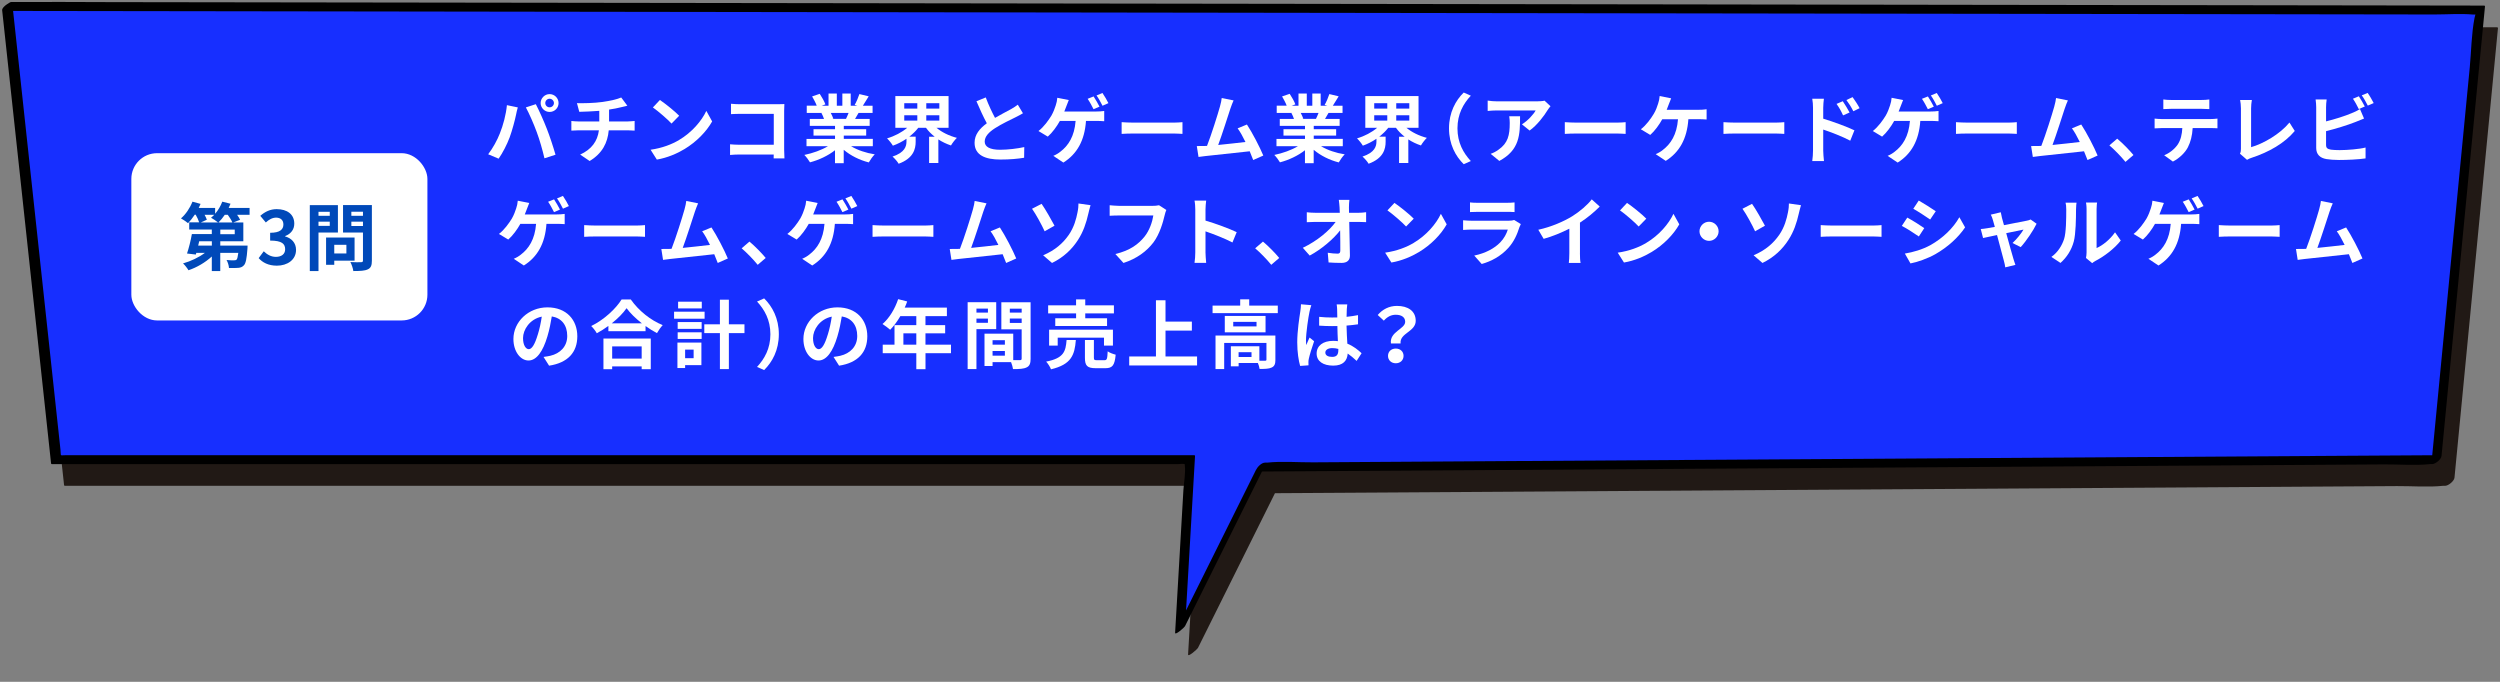 <?xml version="1.0" encoding="UTF-8"?><svg id="_イヤー_2" xmlns="http://www.w3.org/2000/svg" viewBox="0 0 922.94 251.71"><rect x="0" y="0" width="922.94" height="251.71" fill="#808080" stroke="none"/><defs><style>.cls-1{fill:#fff;}.cls-2{fill:#211915;}.cls-3{fill:#172fff;}.cls-4{fill:#0049b9;}</style></defs><g id="_"><g><g><polygon class="cls-2" points="7.43 11.72 25.5 177.69 444.1 177.69 440.47 240.26 470.23 180.44 904.27 177.69 920.33 11.72 7.43 11.72"/><path class="cls-2" d="M5.58,13.07l6.08,55.83,9.75,89.58,2.24,20.57c0,.17,.09,.27,.26,.3H439.79c.6,0,1.7-.22,2.27,0,.76,.3-.01-.74,.14,.53,.34,2.87-.36,6.25-.53,9.12l-.92,15.89-1.81,31.12-.33,5.6c-.07,1.14,3.4-1.93,3.65-2.42l29.77-59.82-3.39,2.72,43.23-.27,103.8-.66,125.07-.79,108.52-.69,35.65-.23c5.58-.04,11.48,.48,17.04-.11,.24-.03,.49,0,.73,0,1.23,0,3.34-1.75,3.46-3l5.43-56.16,8.62-89.11,2-20.7c0-.17-.09-.27-.26-.3H348.88c-41.06,0-82.13,0-123.19,0H46.09c-11.83,0-23.67-.08-35.5,0-.52,0-1.03,0-1.55,0-1.33,0-3.79,3.3-3.2,3.3h123.63c43.01,0,86.01,0,129.02,0,50.62,0,101.24,0,151.86,0h493.11c4.69,0,9.58-.39,14.26,0,1.36,.11,.92-.47,.6,1.34-1.06,5.91-1.18,12.17-1.75,18.14l-13.13,135.7-1.02,10.5,3.46-3-43.23,.27-103.8,.66-125.07,.79-108.52,.69-35.65,.23c-5.58,.04-11.48-.48-17.04,.11-.24,.03-.49,0-.73,0-1.36,0-2.83,1.59-3.39,2.72l-29.77,59.82,3.65-2.42,3.64-62.57c0-.17-.09-.27-.26-.3H207.28c-48.1,0-96.19,0-144.29,0H29.57c-.5,0-1.89,.26-2.34,0-.34-.2,.38,.49,.11,.13-.22-.29-.14-1.29-.18-1.66l-2.28-20.96L9.65,13.65l-.36-3.29c-.1-.88-3.85,1.46-3.71,2.71Z"/></g><g><polygon class="cls-3" points="2.65 2.38 20.71 169.69 439.32 169.69 435.68 232.26 465.44 172.44 899.48 169.69 915.54 3.72 2.65 2.38"/><path d="M.79,3.73L6.89,60.2l9.72,90.07,2.24,20.77c0,.17,.09,.27,.26,.3H435c.6,0,1.7-.22,2.27,0,.76,.3-.01-.74,.14,.53,.34,2.87-.36,6.25-.53,9.12l-.92,15.89-1.81,31.12-.33,5.6c-.07,1.14,3.4-1.93,3.65-2.42l29.77-59.82-3.39,2.72,43.23-.27,103.8-.66,125.07-.79,108.52-.69,35.65-.23c5.58-.04,11.48,.48,17.04-.11,.24-.03,.49,0,.73,0,1.23,0,3.34-1.75,3.46-3l5.43-56.16,8.62-89.11,2-20.7c0-.17-.09-.27-.26-.3l-24.55-.04-66.22-.1-98.57-.14-119.44-.18-131.71-.19-132.05-.19-123.96-.18-104.05-.15-75.34-.11c-11.82-.02-23.64-.12-35.46-.05-.52,0-1.03,0-1.55,0-1.33,0-3.79,3.3-3.2,3.3l33.77,.05,90.04,.13,128.97,.19,151.32,.22,156.89,.23,145.69,.21,118.01,.17,72.96,.11c4.69,0,9.57-.38,14.25,.02,1.32,.11,.94-.5,.6,1.24-1.15,5.9-1.19,12.26-1.76,18.24l-13.13,135.7-1.02,10.5,3.46-3-43.23,.27-103.8,.66-125.07,.79-108.52,.69-35.65,.23c-5.58,.04-11.48-.48-17.04,.11-.24,.03-.49,0-.73,0-1.36,0-2.83,1.59-3.39,2.72l-29.77,59.82,3.65-2.42,3.64-62.57c0-.17-.09-.27-.26-.3h-77.41c-53.97,0-107.94,0-161.91,0H24.48c-2.57,0-1.88,.61-2.15-1.96l-2.34-21.72L4.86,4.29l-.35-3.27c-.09-.88-3.85,1.46-3.71,2.71Z"/></g><g><path class="cls-1" d="M187.14,38.82l4.02,.83c-.25,.8-.55,2.15-.66,2.76-.39,1.93-1.41,5.73-2.34,8.29-.99,2.67-2.62,5.81-4.08,7.88l-3.86-1.63c1.74-2.26,3.36-5.24,4.3-7.66,1.24-3.09,2.29-6.97,2.62-10.47Zm7,.83l3.67-1.19c1.13,2.15,3.03,6.37,4.05,9.04,.99,2.48,2.45,6.89,3.22,9.62l-4.08,1.32c-.77-3.28-1.76-6.75-2.87-9.73-1.05-2.89-2.84-6.97-4-9.07Zm8.76-4.91c1.82,0,3.31,1.49,3.31,3.31s-1.49,3.28-3.31,3.28-3.31-1.49-3.31-3.28,1.49-3.31,3.31-3.31Zm0,4.88c.88,0,1.6-.72,1.6-1.57s-.72-1.6-1.6-1.6-1.6,.72-1.6,1.6,.72,1.57,1.6,1.57Z"/><path class="cls-1" d="M231.78,44.83c.58,0,1.9-.11,2.51-.17v3.56c-.74-.06-1.68-.11-2.42-.11h-7.14c-.41,4.63-2.4,8.54-7.05,11.33l-3.5-2.37c4.19-1.93,6.39-4.88,6.92-8.96h-7.58c-.85,0-1.87,.06-2.59,.11v-3.56c.74,.08,1.68,.17,2.54,.17h7.77v-3.91c-2.65,.22-5.54,.3-7.39,.36l-.85-3.2c2.09,.06,6.37,0,9.4-.44,2.76-.39,5.57-1.02,6.94-1.65l2.26,3.03c-.94,.22-1.65,.41-2.12,.52-1.35,.36-2.98,.66-4.63,.91v4.38h6.94Z"/><path class="cls-1" d="M250.73,51.66c4.69-2.78,8.29-7,10.03-10.72l2.15,3.89c-2.09,3.72-5.76,7.52-10.2,10.2-2.78,1.68-6.34,3.22-10.22,3.89l-2.31-3.64c4.3-.61,7.88-2.01,10.55-3.61Zm0-8.93l-2.81,2.89c-1.43-1.54-4.88-4.55-6.89-5.95l2.59-2.76c1.93,1.3,5.51,4.16,7.11,5.81Z"/><path class="cls-1" d="M285.61,58.47c.03-.44,.03-.91,.03-1.43h-12.57c-1.07,0-2.65,.08-3.55,.17v-3.94c.96,.08,2.2,.17,3.44,.17h12.7v-11.41h-12.37c-1.16,0-2.65,.06-3.42,.11v-3.83c1.02,.11,2.45,.17,3.42,.17h13.86c.8,0,1.96-.03,2.42-.06-.03,.63-.08,1.74-.08,2.54v14.27c0,.96,.06,2.43,.11,3.25h-4Z"/><path class="cls-1" d="M314.2,53.98c2.34,1.43,5.54,2.51,8.74,3-.74,.72-1.71,2.09-2.2,2.98-3.39-.85-6.72-2.51-9.26-4.66v4.96h-3.22v-4.79c-2.56,2.01-5.95,3.61-9.23,4.46-.47-.8-1.41-2.07-2.09-2.73,3.09-.63,6.34-1.79,8.71-3.22h-7.91v-2.7h10.53v-1.21h-7.94v-2.37h7.94v-1.24h-9.31v-2.56h5.24c-.22-.69-.58-1.52-.94-2.15l.33-.06h-5.76v-2.67h3.69c-.39-1.05-1.1-2.37-1.71-3.42l2.81-.96c.8,1.19,1.71,2.81,2.09,3.89l-1.35,.5h2.51v-4.49h3.06v4.49h2.04v-4.49h3.09v4.49h2.45l-.99-.3c.66-1.13,1.35-2.78,1.74-4l3.44,.83c-.77,1.27-1.52,2.51-2.15,3.47h3.58v2.67h-5.18c-.44,.8-.88,1.54-1.29,2.2h5.4v2.56h-9.56v1.24h8.27v2.37h-8.27v1.21h10.72v2.7h-7.99Zm-7.5-12.29c.39,.72,.74,1.52,.94,2.12l-.47,.08h5.15c.33-.66,.66-1.46,.96-2.2h-6.59Z"/><path class="cls-1" d="M345.71,47.17c1.98,1.65,4.71,3,7.55,3.72-.69,.66-1.68,1.93-2.18,2.81-1.65-.55-3.22-1.3-4.66-2.23v8.71h-3.42v-9.7h2.07c-1.24-.99-2.34-2.07-3.22-3.31h-2.84c-.91,1.21-2.07,2.29-3.31,3.28h2.34v1.9c0,2.62-.8,6.09-6.28,8.1-.44-.8-1.54-2.04-2.26-2.65,4.6-1.52,5.15-3.83,5.15-5.59v-.99c-1.57,1.07-3.25,1.93-5.02,2.56-.47-.8-1.43-2.01-2.15-2.7,2.76-.8,5.48-2.23,7.44-3.91h-4.38v-11.71h19.65v11.71h-4.49Zm-11.88-7.08h4.82v-1.98h-4.82v1.98Zm0,4.44h4.82v-1.98h-4.82v1.98Zm12.95-6.42h-4.82v1.98h4.82v-1.98Zm0,4.44h-4.82v1.98h4.82v-1.98Z"/><path class="cls-1" d="M377.64,41.82c-.83,.5-1.71,.96-2.7,1.46-1.71,.85-5.13,2.45-7.61,4.05-2.29,1.49-3.8,3.06-3.8,4.96s1.9,3,5.68,3c2.81,0,6.5-.44,8.93-.99l-.06,3.94c-2.31,.39-5.21,.66-8.76,.66-5.43,0-9.53-1.52-9.53-6.2,0-3.03,1.9-5.26,4.52-7.19-1.27-2.34-2.59-5.24-3.83-8.13l3.44-1.41c1.05,2.84,2.31,5.46,3.42,7.55,2.23-1.3,4.6-2.51,5.9-3.22,1.02-.61,1.82-1.07,2.51-1.65l1.9,3.17Z"/><path class="cls-1" d="M404.78,41.16c.72,0,1.96-.03,2.87-.19v3.78c-1.02-.08-2.23-.11-2.87-.11h-3.86c-.5,7.33-3.36,12.24-8.35,15.38l-3.72-2.48c.99-.41,1.96-.99,2.62-1.54,2.89-2.2,5.18-5.59,5.62-11.35h-5.81c-1.1,2.01-2.81,4.35-4.46,5.79l-3.44-2.07c1.96-1.49,3.72-3.97,4.77-5.68,.74-1.3,1.27-2.73,1.6-3.78,.3-.85,.52-1.9,.58-2.81l4.24,.83c-.3,.69-.66,1.65-.88,2.26-.22,.58-.47,1.27-.77,1.98h11.88Zm-1.07-.85c-.58-1.13-1.43-2.76-2.18-3.83l2.2-.88c.69,.99,1.65,2.76,2.18,3.77l-2.2,.94Zm3.31-1.27c-.58-1.16-1.46-2.76-2.2-3.8l2.18-.91c.72,1.05,1.74,2.78,2.2,3.75l-2.18,.96Z"/><path class="cls-1" d="M414.08,45.1c.99,.08,3,.17,4.44,.17h14.8c1.27,0,2.51-.11,3.22-.17v4.33c-.66-.03-2.07-.14-3.22-.14h-14.8c-1.57,0-3.42,.06-4.44,.14v-4.33Z"/><path class="cls-1" d="M462.66,59.1c-.36-.94-.8-2.07-1.3-3.25-4.49,.52-12.84,1.41-16.31,1.76-.69,.08-1.71,.22-2.59,.33l-.63-4.02c.94,0,2.12,0,3.03-.03l.74-.03c1.6-4.08,3.97-11.63,4.77-14.5,.39-1.41,.55-2.26,.66-3.17l4.38,.88c-.39,.83-.77,1.85-1.19,3.06-.88,2.7-3.11,9.7-4.49,13.39,3.36-.33,7.27-.77,10.06-1.1-.96-1.98-1.98-3.83-2.89-5.04l3.44-1.41c1.96,2.98,4.77,8.38,6.04,11.46l-3.72,1.65Z"/><path class="cls-1" d="M487.7,53.98c2.34,1.43,5.54,2.51,8.74,3-.74,.72-1.71,2.09-2.2,2.98-3.39-.85-6.72-2.51-9.26-4.66v4.96h-3.22v-4.79c-2.56,2.01-5.95,3.61-9.23,4.46-.47-.8-1.41-2.07-2.09-2.73,3.09-.63,6.34-1.79,8.71-3.22h-7.91v-2.7h10.53v-1.21h-7.94v-2.37h7.94v-1.24h-9.31v-2.56h5.24c-.22-.69-.58-1.52-.94-2.15l.33-.06h-5.76v-2.67h3.69c-.39-1.05-1.1-2.37-1.71-3.42l2.81-.96c.8,1.19,1.71,2.81,2.09,3.89l-1.35,.5h2.51v-4.49h3.06v4.49h2.04v-4.49h3.09v4.49h2.45l-.99-.3c.66-1.13,1.35-2.78,1.74-4l3.44,.83c-.77,1.27-1.52,2.51-2.15,3.47h3.58v2.67h-5.18c-.44,.8-.88,1.54-1.29,2.2h5.4v2.56h-9.56v1.24h8.27v2.37h-8.27v1.21h10.72v2.7h-7.99Zm-7.5-12.29c.39,.72,.74,1.52,.94,2.12l-.47,.08h5.15c.33-.66,.66-1.46,.96-2.2h-6.59Z"/><path class="cls-1" d="M519.21,47.17c1.98,1.65,4.71,3,7.55,3.72-.69,.66-1.68,1.93-2.18,2.81-1.65-.55-3.22-1.3-4.66-2.23v8.71h-3.42v-9.7h2.07c-1.24-.99-2.34-2.07-3.22-3.31h-2.84c-.91,1.21-2.07,2.29-3.31,3.28h2.34v1.9c0,2.62-.8,6.09-6.28,8.1-.44-.8-1.54-2.04-2.26-2.65,4.6-1.52,5.15-3.83,5.15-5.59v-.99c-1.57,1.07-3.25,1.93-5.02,2.56-.47-.8-1.43-2.01-2.15-2.7,2.76-.8,5.48-2.23,7.44-3.91h-4.38v-11.71h19.65v11.71h-4.49Zm-11.88-7.08h4.82v-1.98h-4.82v1.98Zm0,4.44h4.82v-1.98h-4.82v1.98Zm12.95-6.42h-4.82v1.98h4.82v-1.98Zm0,4.44h-4.82v1.98h4.82v-1.98Z"/><path class="cls-1" d="M534.94,47.39c0-5.9,2.45-10.31,5.43-13.23l2.62,1.16c-2.76,2.98-4.93,6.78-4.93,12.07s2.18,9.09,4.93,12.07l-2.62,1.16c-2.98-2.92-5.43-7.33-5.43-13.23Z"/><path class="cls-1" d="M572.41,39.21c-.3,.36-.83,1.02-1.07,1.43-1.3,2.15-3.91,5.62-6.64,7.55l-2.84-2.29c2.2-1.35,4.35-3.78,5.07-5.13h-14.36c-1.16,0-2.07,.08-3.36,.19v-3.83c1.05,.17,2.2,.28,3.36,.28h14.85c.77,0,2.29-.08,2.78-.25l2.2,2.04Zm-11.24,3.72c0,6.83-.14,12.46-7.66,16.48l-3.2-2.62c.88-.3,1.87-.77,2.89-1.52,3.5-2.43,4.16-5.35,4.16-9.87,0-.85-.06-1.6-.19-2.48h4Z"/><path class="cls-1" d="M577.69,45.1c.99,.08,3,.17,4.44,.17h14.8c1.27,0,2.51-.11,3.22-.17v4.33c-.66-.03-2.07-.14-3.22-.14h-14.8c-1.57,0-3.42,.06-4.44,.14v-4.33Z"/><path class="cls-1" d="M627.17,40.53c.72,0,1.96-.03,2.87-.19v3.78c-1.02-.11-2.23-.11-2.87-.11h-3.86c-.5,7.33-3.36,12.24-8.35,15.38l-3.72-2.48c.99-.41,1.98-.99,2.62-1.54,2.89-2.2,5.18-5.59,5.62-11.35h-5.81c-1.1,2.01-2.78,4.35-4.44,5.79l-3.47-2.09c1.96-1.46,3.72-3.94,4.77-5.68,.77-1.27,1.27-2.7,1.6-3.75,.3-.85,.52-1.9,.58-2.84l4.24,.85c-.3,.69-.66,1.65-.88,2.23s-.47,1.29-.77,2.01h11.88Z"/><path class="cls-1" d="M636.26,45.1c.99,.08,3,.17,4.44,.17h14.8c1.27,0,2.51-.11,3.22-.17v4.33c-.66-.03-2.07-.14-3.22-.14h-14.8c-1.57,0-3.42,.06-4.44,.14v-4.33Z"/><path class="cls-1" d="M673.09,43.81c3.67,1.1,8.98,3.06,11.52,4.3l-1.54,3.83c-2.87-1.52-7-3.11-9.98-4.11v7.8c0,.77,.14,2.7,.28,3.83h-4.33c.17-1.07,.28-2.76,.28-3.83v-15.85c0-.99-.08-2.34-.28-3.33h4.3c-.11,.96-.25,2.18-.25,3.33v4.02Zm7.33-1.21c-.8-1.74-1.41-2.84-2.42-4.24l2.31-.99c.77,1.16,1.87,2.92,2.51,4.16l-2.4,1.07Zm3.78-1.54c-.88-1.74-1.54-2.76-2.56-4.13l2.29-1.07c.8,1.1,1.96,2.84,2.59,4.08l-2.31,1.13Z"/><path class="cls-1" d="M712.79,41.16c.72,0,1.96-.03,2.87-.19v3.78c-1.02-.08-2.23-.11-2.87-.11h-3.86c-.5,7.33-3.36,12.24-8.35,15.38l-3.72-2.48c.99-.41,1.96-.99,2.62-1.54,2.89-2.2,5.18-5.59,5.62-11.35h-5.81c-1.1,2.01-2.81,4.35-4.46,5.79l-3.44-2.07c1.96-1.49,3.72-3.97,4.77-5.68,.74-1.3,1.27-2.73,1.6-3.78,.3-.85,.52-1.9,.58-2.81l4.24,.83c-.3,.69-.66,1.65-.88,2.26-.22,.58-.47,1.27-.77,1.98h11.88Zm-1.07-.85c-.58-1.13-1.43-2.76-2.18-3.83l2.2-.88c.69,.99,1.65,2.76,2.18,3.77l-2.2,.94Zm3.31-1.27c-.58-1.16-1.46-2.76-2.2-3.8l2.18-.91c.72,1.05,1.74,2.78,2.2,3.75l-2.18,.96Z"/><path class="cls-1" d="M722.1,45.1c.99,.08,3,.17,4.44,.17h14.8c1.27,0,2.51-.11,3.22-.17v4.33c-.66-.03-2.07-.14-3.22-.14h-14.8c-1.57,0-3.42,.06-4.44,.14v-4.33Z"/><path class="cls-1" d="M770.67,59.1c-.36-.94-.8-2.07-1.3-3.25-4.49,.52-12.84,1.41-16.31,1.76-.69,.08-1.71,.22-2.59,.33l-.63-4.02c.94,0,2.12,0,3.03-.03l.74-.03c1.6-4.08,3.97-11.63,4.77-14.5,.39-1.41,.55-2.26,.66-3.17l4.38,.88c-.39,.83-.77,1.85-1.19,3.06-.88,2.7-3.11,9.7-4.49,13.39,3.36-.33,7.27-.77,10.06-1.1-.96-1.98-1.98-3.83-2.89-5.04l3.44-1.41c1.96,2.98,4.77,8.38,6.04,11.46l-3.72,1.65Z"/><path class="cls-1" d="M784.66,59.76c-1.68-2.07-4-4.44-5.92-6.09l2.87-2.48c1.96,1.6,4.6,4.33,6.01,6.04l-2.95,2.54Z"/><path class="cls-1" d="M816.12,43.95c.58,0,1.76-.06,2.51-.17v3.58c-.69-.06-1.74-.08-2.51-.08h-6.64c-.17,2.84-.77,5.15-1.76,7.08-.96,1.9-3.09,4.05-5.54,5.29l-3.22-2.34c1.96-.74,3.89-2.34,4.99-3.94,1.13-1.71,1.6-3.78,1.71-6.09h-7.58c-.8,0-1.87,.06-2.65,.11v-3.61c.83,.08,1.79,.17,2.65,.17h18.05Zm-14.52-3.78c-.96,0-2.12,.06-2.95,.11v-3.56c.88,.14,2.01,.19,2.92,.19h11.08c.94,0,2.04-.05,2.98-.19v3.56c-.96-.06-2.01-.11-2.98-.11h-11.05Z"/><path class="cls-1" d="M826.94,56.76c.33-.69,.36-1.16,.36-1.79v-14.94c0-1.05-.14-2.34-.3-3.11h4.33c-.17,1.05-.28,2.04-.28,3.11v14.3c4.49-1.27,10.64-4.79,14.16-9.09l1.96,3.11c-3.77,4.52-9.51,7.8-15.98,9.92-.39,.14-.99,.33-1.65,.74l-2.59-2.26Z"/><path class="cls-1" d="M858.73,53.51c0,1.19,.55,1.49,1.79,1.74,.83,.11,1.96,.17,3.2,.17,2.87,0,7.33-.36,9.59-.96v4.02c-2.59,.39-6.78,.58-9.81,.58-1.79,0-3.44-.14-4.63-.33-2.4-.41-3.78-1.74-3.78-4.11v-15.02c0-.61-.08-2.01-.22-2.87h4.08c-.14,.85-.22,2.09-.22,2.87v5.21c3.25-.8,7.08-2.01,9.53-3.06,.99-.39,1.93-.83,3-1.49l1.49,3.5c-1.07,.44-2.31,.96-3.22,1.3-2.78,1.1-7.22,2.48-10.8,3.36v5.1Zm12.07-13.26c-.55-1.13-1.41-2.76-2.15-3.8l2.18-.91c.69,1.02,1.68,2.76,2.2,3.78l-2.23,.94Zm3.28-5.95c.74,1.02,1.74,2.78,2.23,3.75l-2.18,.94c-.58-1.16-1.46-2.76-2.23-3.8l2.18-.88Z"/><path class="cls-1" d="M205.6,79.16c.72,0,1.96-.03,2.87-.19v3.78c-1.02-.08-2.23-.11-2.87-.11h-3.86c-.5,7.33-3.36,12.24-8.35,15.38l-3.72-2.48c.99-.41,1.96-.99,2.62-1.54,2.89-2.2,5.18-5.59,5.62-11.35h-5.81c-1.1,2.01-2.81,4.35-4.46,5.79l-3.44-2.07c1.96-1.49,3.72-3.97,4.77-5.68,.74-1.3,1.27-2.73,1.6-3.78,.3-.85,.52-1.9,.58-2.81l4.24,.83c-.3,.69-.66,1.65-.88,2.26-.22,.58-.47,1.27-.77,1.98h11.88Zm-1.07-.85c-.58-1.13-1.43-2.76-2.18-3.83l2.2-.88c.69,.99,1.65,2.76,2.18,3.77l-2.2,.94Zm3.31-1.27c-.58-1.16-1.46-2.76-2.2-3.8l2.18-.91c.72,1.05,1.74,2.78,2.2,3.75l-2.18,.96Z"/><path class="cls-1" d="M215.66,83.1c.99,.08,3,.17,4.44,.17h14.8c1.27,0,2.51-.11,3.22-.17v4.33c-.66-.03-2.07-.14-3.22-.14h-14.8c-1.57,0-3.42,.06-4.44,.14v-4.33Z"/><path class="cls-1" d="M264.98,97.1c-.36-.94-.8-2.07-1.3-3.25-4.49,.52-12.84,1.41-16.31,1.76-.69,.08-1.71,.22-2.59,.33l-.63-4.02c.94,0,2.12,0,3.03-.03l.74-.03c1.6-4.08,3.97-11.63,4.77-14.5,.39-1.41,.55-2.26,.66-3.17l4.38,.88c-.39,.83-.77,1.85-1.19,3.06-.88,2.7-3.11,9.7-4.49,13.39,3.36-.33,7.27-.77,10.06-1.1-.96-1.98-1.98-3.83-2.89-5.04l3.44-1.41c1.96,2.98,4.77,8.38,6.04,11.46l-3.72,1.65Z"/><path class="cls-1" d="M279.72,97.76c-1.68-2.07-4-4.44-5.92-6.09l2.87-2.48c1.96,1.6,4.6,4.33,6.01,6.04l-2.95,2.54Z"/><path class="cls-1" d="M312.07,79.16c.72,0,1.96-.03,2.87-.19v3.78c-1.02-.08-2.23-.11-2.87-.11h-3.86c-.5,7.33-3.36,12.24-8.35,15.38l-3.72-2.48c.99-.41,1.96-.99,2.62-1.54,2.89-2.2,5.18-5.59,5.62-11.35h-5.81c-1.1,2.01-2.81,4.35-4.46,5.79l-3.44-2.07c1.96-1.49,3.72-3.97,4.77-5.68,.74-1.3,1.27-2.73,1.6-3.78,.3-.85,.52-1.9,.58-2.81l4.24,.83c-.3,.69-.66,1.65-.88,2.26-.22,.58-.47,1.27-.77,1.98h11.88Zm-1.07-.85c-.58-1.13-1.43-2.76-2.18-3.83l2.2-.88c.69,.99,1.65,2.76,2.18,3.77l-2.2,.94Zm3.31-1.27c-.58-1.16-1.46-2.76-2.2-3.8l2.18-.91c.72,1.05,1.74,2.78,2.2,3.75l-2.18,.96Z"/><path class="cls-1" d="M322.12,83.1c.99,.08,3,.17,4.44,.17h14.8c1.27,0,2.51-.11,3.22-.17v4.33c-.66-.03-2.07-.14-3.22-.14h-14.8c-1.57,0-3.42,.06-4.44,.14v-4.33Z"/><path class="cls-1" d="M371.45,97.1c-.36-.94-.8-2.07-1.3-3.25-4.49,.52-12.84,1.41-16.31,1.76-.69,.08-1.71,.22-2.59,.33l-.63-4.02c.94,0,2.12,0,3.03-.03l.74-.03c1.6-4.08,3.97-11.63,4.77-14.5,.39-1.41,.55-2.26,.66-3.17l4.38,.88c-.39,.83-.77,1.85-1.19,3.06-.88,2.7-3.11,9.7-4.49,13.39,3.36-.33,7.27-.77,10.06-1.1-.96-1.98-1.98-3.83-2.89-5.04l3.44-1.41c1.96,2.98,4.77,8.38,6.04,11.46l-3.72,1.65Z"/><path class="cls-1" d="M384.53,75.25c1.38,1.93,3.75,6.15,4.77,8.07l-3.64,2.07c-1.13-2.45-3.17-6.23-4.66-8.32l3.53-1.82Zm10,11.52c2.04-2.95,2.81-6.06,3.25-8.32,.28-1.27,.39-2.65,.36-3.33l4.46,.63c-.33,1.05-.63,2.4-.83,3.2-.72,3.22-1.82,6.59-3.83,9.67-2.15,3.33-5.21,6.34-9.56,8.46l-3.28-2.84c4.46-1.85,7.41-4.57,9.42-7.47Z"/><path class="cls-1" d="M430.58,77.51c-.25,.55-.47,1.32-.61,1.93-.63,2.7-1.85,6.97-4.13,10.03-2.51,3.31-6.17,6.03-11.08,7.61l-3-3.31c5.46-1.27,8.57-3.67,10.8-6.45,1.82-2.29,2.87-5.43,3.22-7.77h-12.84c-1.24,0-2.56,.06-3.28,.11v-3.89c.83,.08,2.4,.22,3.31,.22h12.73c.55,0,1.43-.03,2.18-.22l2.7,1.74Z"/><path class="cls-1" d="M454.99,89.52c-2.84-1.49-6.97-3.09-9.95-4.11v7.8c0,.8,.14,2.73,.25,3.83h-4.3c.17-1.07,.28-2.73,.28-3.83v-15.82c0-.99-.08-2.37-.28-3.33h4.3c-.11,.96-.25,2.18-.25,3.33v4.05c3.69,1.07,8.98,3.03,11.52,4.27l-1.57,3.8Z"/><path class="cls-1" d="M469.31,97.76c-1.68-2.07-4-4.44-5.93-6.09l2.87-2.48c1.96,1.6,4.6,4.33,6.01,6.04l-2.95,2.54Z"/><path class="cls-1" d="M501.47,78.56c.91,0,2.2-.11,2.87-.22v3.67c-.88-.03-1.93-.08-2.67-.08h-3.56c.08,4.02,.19,8.63,.25,12.35,.03,1.76-.99,2.78-3.09,2.78-1.68,0-3.22-.06-4.79-.17l-.3-3.58c1.24,.22,2.73,.33,3.67,.33,.69,0,.96-.36,.96-1.16,0-1.85,0-4.6-.06-7.44-2.43,3.17-6.89,7-11.24,9.31l-2.54-2.87c5.35-2.54,9.89-6.42,12.13-9.56h-7.52c-.99,0-2.18,.05-3.14,.11v-3.67c.8,.11,2.12,.19,3.06,.19h9.12c-.03-.72-.06-1.38-.08-1.98-.06-.8-.14-1.82-.28-2.78h3.91c-.11,.85-.17,1.93-.17,2.78l.03,1.98h3.44Z"/><path class="cls-1" d="M521.91,89.66c4.69-2.78,8.29-7,10.03-10.72l2.15,3.89c-2.09,3.72-5.76,7.52-10.2,10.2-2.78,1.68-6.34,3.22-10.22,3.89l-2.31-3.64c4.3-.61,7.88-2.01,10.55-3.61Zm0-8.93l-2.81,2.89c-1.43-1.54-4.88-4.55-6.89-5.95l2.59-2.76c1.93,1.3,5.51,4.16,7.11,5.81Z"/><path class="cls-1" d="M561.45,82.72c-.19,.36-.41,.85-.52,1.16-.83,2.67-2.01,5.35-4.08,7.63-2.78,3.09-6.31,4.96-9.84,5.95l-2.76-3.11c4.16-.85,7.47-2.67,9.56-4.82,1.49-1.52,2.34-3.22,2.84-4.77h-13.31c-.66,0-2.04,.03-3.2,.14v-3.58c1.16,.11,2.34,.17,3.2,.17h13.64c.88,0,1.63-.11,2.01-.28l2.45,1.52Zm-18.77-7.99c.77,.11,1.93,.14,2.87,.14h10.61c.85,0,2.21-.03,2.98-.14v3.56c-.74-.06-2.04-.08-3.03-.08h-10.55c-.88,0-2.07,.03-2.87,.08v-3.56Z"/><path class="cls-1" d="M583.27,93.47c0,1.21,.06,2.92,.25,3.61h-4.35c.11-.66,.19-2.4,.19-3.61v-9.04c-2.84,1.43-6.28,2.87-9.48,3.75l-1.98-3.36c4.82-1.05,9.45-3.09,12.54-4.99,2.78-1.74,5.65-4.19,7.19-6.23l2.95,2.67c-2.09,2.09-4.57,4.16-7.3,5.92v11.27Z"/><path class="cls-1" d="M607.77,89.66c4.69-2.78,8.29-7,10.03-10.72l2.15,3.89c-2.09,3.72-5.76,7.52-10.2,10.2-2.78,1.68-6.34,3.22-10.22,3.89l-2.31-3.64c4.3-.61,7.88-2.01,10.55-3.61Zm0-8.93l-2.81,2.89c-1.43-1.54-4.88-4.55-6.89-5.95l2.59-2.76c1.93,1.3,5.51,4.16,7.11,5.81Z"/><path class="cls-1" d="M630.94,81.86c1.93,0,3.53,1.6,3.53,3.53s-1.6,3.53-3.53,3.53-3.53-1.6-3.53-3.53,1.6-3.53,3.53-3.53Z"/><path class="cls-1" d="M646.81,75.25c1.38,1.93,3.75,6.15,4.77,8.07l-3.64,2.07c-1.13-2.45-3.17-6.23-4.66-8.32l3.53-1.82Zm10,11.52c2.04-2.95,2.81-6.06,3.25-8.32,.28-1.27,.39-2.65,.36-3.33l4.46,.63c-.33,1.05-.63,2.4-.83,3.2-.72,3.22-1.82,6.59-3.83,9.67-2.15,3.33-5.21,6.34-9.56,8.46l-3.28-2.84c4.46-1.85,7.41-4.57,9.42-7.47Z"/><path class="cls-1" d="M672.16,83.1c.99,.08,3,.17,4.44,.17h14.8c1.27,0,2.51-.11,3.22-.17v4.33c-.66-.03-2.07-.14-3.22-.14h-14.8c-1.57,0-3.42,.06-4.44,.14v-4.33Z"/><path class="cls-1" d="M710.4,84.21l-2.01,3.09c-1.57-1.07-4.41-2.95-6.28-3.91l2.01-3.06c1.85,.99,4.88,2.89,6.28,3.89Zm2.23,6.31c4.68-2.62,8.52-6.39,10.72-10.33l2.12,3.75c-2.56,3.8-6.45,7.3-10.97,9.89-2.81,1.6-6.75,2.98-9.2,3.42l-2.07-3.64c3.09-.52,6.39-1.46,9.4-3.09Zm2.01-12.54l-2.07,3.06c-1.54-1.07-4.41-2.95-6.23-3.97l2.01-3.03c1.82,1.02,4.85,2.95,6.28,3.94Z"/><path class="cls-1" d="M742.97,89.72c1.41-1.27,3.31-3.61,4.05-4.96-.66,.14-3.39,.69-6.37,1.32,1.05,3.78,2.2,8.02,2.65,9.45,.17,.5,.52,1.71,.74,2.26l-3.75,.91c-.08-.72-.28-1.63-.5-2.4-.41-1.49-1.54-5.76-2.54-9.53-2.31,.5-4.33,.91-5.15,1.1l-.85-3.31c.88-.08,1.63-.17,2.54-.33,.39-.05,1.38-.22,2.65-.47-.28-1.07-.52-1.96-.72-2.56-.19-.72-.47-1.38-.77-1.96l3.69-.88c.11,.66,.28,1.38,.44,2.09l.74,2.67c3.5-.66,7.36-1.41,8.43-1.65,.5-.08,1.02-.25,1.41-.44l2.2,1.57c-1.16,2.42-3.94,6.56-5.87,8.63l-3.03-1.52Z"/><path class="cls-1" d="M757.33,94.84c2.42-1.71,3.91-4.24,4.68-6.59,.77-2.37,.8-7.58,.8-10.91,0-1.1-.08-1.85-.25-2.51h4.05c-.03,.11-.19,1.35-.19,2.48,0,3.25-.08,9.07-.83,11.85-.83,3.11-2.54,5.81-4.91,7.91l-3.36-2.23Zm12.76,.41c.11-.52,.22-1.29,.22-2.04v-16.07c0-1.24-.19-2.29-.22-2.37h4.11c-.03,.08-.19,1.16-.19,2.4v14.41c2.23-.96,4.96-3.14,6.81-5.81l2.12,3.03c-2.29,2.98-6.26,5.95-9.34,7.52-.58,.3-.85,.55-1.21,.83l-2.29-1.9Z"/><path class="cls-1" d="M809.07,79.16c.72,0,1.96-.03,2.87-.19v3.78c-1.02-.08-2.23-.11-2.87-.11h-3.86c-.5,7.33-3.36,12.24-8.35,15.38l-3.72-2.48c.99-.41,1.96-.99,2.62-1.54,2.89-2.2,5.18-5.59,5.62-11.35h-5.81c-1.1,2.01-2.81,4.35-4.46,5.79l-3.44-2.07c1.96-1.49,3.72-3.97,4.77-5.68,.74-1.3,1.27-2.73,1.6-3.78,.3-.85,.52-1.9,.58-2.81l4.24,.83c-.3,.69-.66,1.65-.88,2.26-.22,.58-.47,1.27-.77,1.98h11.88Zm-1.07-.85c-.58-1.13-1.43-2.76-2.18-3.83l2.2-.88c.69,.99,1.65,2.76,2.18,3.77l-2.2,.94Zm3.31-1.27c-.58-1.16-1.46-2.76-2.2-3.8l2.18-.91c.72,1.05,1.74,2.78,2.2,3.75l-2.18,.96Z"/><path class="cls-1" d="M819.13,83.1c.99,.08,3,.17,4.44,.17h14.8c1.27,0,2.51-.11,3.22-.17v4.33c-.66-.03-2.07-.14-3.22-.14h-14.8c-1.57,0-3.42,.06-4.44,.14v-4.33Z"/><path class="cls-1" d="M868.45,97.1c-.36-.94-.8-2.07-1.3-3.25-4.49,.52-12.84,1.41-16.31,1.76-.69,.08-1.71,.22-2.59,.33l-.63-4.02c.94,0,2.12,0,3.03-.03l.74-.03c1.6-4.08,3.97-11.63,4.77-14.5,.39-1.41,.55-2.26,.66-3.17l4.38,.88c-.39,.83-.77,1.85-1.19,3.06-.88,2.7-3.11,9.7-4.49,13.39,3.36-.33,7.27-.77,10.06-1.1-.96-1.98-1.98-3.83-2.89-5.04l3.44-1.41c1.96,2.98,4.77,8.38,6.04,11.46l-3.72,1.65Z"/><path class="cls-1" d="M200.67,131.77c1.05-.14,1.82-.28,2.54-.44,3.5-.83,6.2-3.33,6.2-7.3s-2.04-6.59-5.7-7.22c-.39,2.31-.85,4.85-1.63,7.41-1.63,5.51-4,8.87-6.97,8.87s-5.57-3.33-5.57-7.94c0-6.28,5.48-11.68,12.57-11.68s11.02,4.71,11.02,10.67-3.53,9.81-10.42,10.86l-2.04-3.22Zm-2.12-8.27c.63-2.01,1.13-4.35,1.46-6.61-4.52,.94-6.92,4.9-6.92,7.91,0,2.76,1.1,4.11,2.12,4.11,1.13,0,2.23-1.71,3.33-5.4Z"/><path class="cls-1" d="M232.87,110.55c2.95,4.22,7.41,7.72,11.79,9.48-.8,.85-1.54,1.93-2.12,2.95-1.41-.72-2.84-1.63-4.22-2.62v1.9h-13.72v-1.93c-1.35,.99-2.81,1.9-4.27,2.7-.44-.8-1.35-1.98-2.07-2.67,4.74-2.29,9.15-6.45,11.22-9.81h3.39Zm-10.09,14.44h17.47v11.3h-3.36v-1.02h-10.89v1.02h-3.22v-11.3Zm14.19-5.62c-2.29-1.79-4.33-3.78-5.65-5.59-1.29,1.85-3.22,3.8-5.48,5.59h11.13Zm-10.97,8.52v4.49h10.89v-4.49h-10.89Z"/><path class="cls-1" d="M260.12,117.66h-11.27v-2.59h11.27v2.59Zm-1.18,17.14h-6.01v1.07h-2.84v-9.4h8.85v8.32Zm-8.76-15.9h8.85v2.51h-8.85v-2.51Zm0,3.78h8.85v2.45h-8.85v-2.45Zm8.9-8.82h-8.74v-2.48h8.74v2.48Zm-6.15,15.21v3.17h3.14v-3.17h-3.14Zm21.91-6.09h-5.76v13.28h-3.31v-13.28h-5.76v-3.25h5.76v-9.09h3.31v9.09h5.76v3.25Z"/><path class="cls-1" d="M287.53,123.39c0,5.9-2.45,10.31-5.43,13.23l-2.62-1.16c2.76-2.98,4.93-6.78,4.93-12.07s-2.18-9.09-4.93-12.07l2.62-1.16c2.98,2.92,5.43,7.33,5.43,13.23Z"/><path class="cls-1" d="M307.73,131.77c1.05-.14,1.82-.28,2.54-.44,3.5-.83,6.2-3.33,6.2-7.3s-2.04-6.59-5.7-7.22c-.39,2.31-.85,4.85-1.63,7.41-1.63,5.51-4,8.87-6.97,8.87s-5.57-3.33-5.57-7.94c0-6.28,5.48-11.68,12.57-11.68s11.02,4.71,11.02,10.67-3.53,9.81-10.42,10.86l-2.04-3.22Zm-2.12-8.27c.63-2.01,1.13-4.35,1.46-6.61-4.52,.94-6.92,4.9-6.92,7.91,0,2.76,1.1,4.11,2.12,4.11,1.13,0,2.23-1.71,3.33-5.4Z"/><path class="cls-1" d="M351.09,130.39h-9.42v5.9h-3.39v-5.9h-12.4v-3.14h4.35v-7.22h8.05v-3.31h-5.9c-1.13,1.96-2.45,3.72-3.75,5.02-.63-.55-2.04-1.65-2.84-2.12,2.48-2.09,4.6-5.62,5.79-9.18l3.33,.85c-.25,.77-.55,1.52-.91,2.26h15.57v3.17h-7.91v3.31h7.27v3.03h-7.27v4.19h9.42v3.14Zm-12.81-3.14v-4.19h-4.77v4.19h4.77Z"/><path class="cls-1" d="M360.48,121.52v14.74h-3.25v-24.69h10.55v9.95h-7.3Zm0-7.58v1.46h4.24v-1.46h-4.24Zm4.24,5.24v-1.57h-4.24v1.57h4.24Zm15.76,13.2c0,1.76-.36,2.73-1.46,3.25-1.08,.55-2.67,.63-5.04,.63-.08-.69-.39-1.71-.72-2.56h-6.83v1.41h-2.98v-11.93h10.61v9.78c1.07,.03,2.09,.03,2.45,0,.5,0,.66-.17,.66-.61v-10.77h-7.5v-10h10.8v20.81Zm-14.05-6.78v1.65h4.55v-1.65h-4.55Zm4.55,5.7v-1.71h-4.55v1.71h4.55Zm1.82-17.36v1.46h4.38v-1.46h-4.38Zm4.38,5.29v-1.63h-4.38v1.63h4.38Z"/><path class="cls-1" d="M397.18,125.51c-.44,5.54-1.65,9.04-9.18,10.83-.3-.85-1.13-2.15-1.79-2.84,6.53-1.27,7.22-3.75,7.55-7.99h3.42Zm.08-9.81h-10.31v-2.98h10.31v-2.18h3.39v2.18h10.58v2.98h-10.58v1.79h8.05v2.87h-19.12v-2.87h7.69v-1.79Zm10.31,11.88v-2.92h-17.09v2.92h-3.17v-5.87h23.56v5.87h-3.31Zm.17,5.4c.91,0,1.07-.47,1.19-3.28,.66,.52,2.07,1.02,2.95,1.24-.36,3.97-1.21,4.99-3.8,4.99h-3.55c-3.2,0-4-.94-4-3.89v-6.53h3.31v6.48c0,.88,.17,.99,1.16,.99h2.76Z"/><path class="cls-1" d="M441.93,131.6v3.31h-25.05v-3.31h9.87v-20.75h3.53v7.88h9.73v3.33h-9.73v9.53h11.66Z"/><path class="cls-1" d="M471.73,112.81v2.78h-24.08v-2.78h10.2v-2.31h3.33v2.31h10.55Zm-.88,19.98c0,1.52-.3,2.4-1.38,2.89-1.02,.5-2.48,.52-4.46,.52-.08-.63-.33-1.49-.63-2.2h-7.11v1.24h-2.87v-7.41h10.53v5.35c.94,.03,1.79,.03,2.09,0,.41-.03,.52-.11,.52-.44v-6.15h-15.6v9.67h-3.2v-12.4h22.1v8.93Zm-3.64-16.15v6.06h-15.05v-6.06h15.05Zm-3.33,2.18h-8.6v1.68h8.6v-1.68Zm-1.85,11.19h-4.77v1.79h4.77v-1.79Z"/><path class="cls-1" d="M484.1,112.67c-.22,.55-.55,1.93-.66,2.42-.41,1.82-1.3,7.83-1.3,10.55,0,.55,.03,1.21,.11,1.76,.36-.96,.8-1.87,1.21-2.78l1.68,1.35c-.77,2.23-1.65,5.02-1.96,6.5-.08,.39-.17,.96-.14,1.27,0,.28,0,.74,.03,1.13l-3.09,.22c-.55-1.9-1.07-5.02-1.07-8.71,0-4.13,.8-9.29,1.13-11.38,.11-.77,.25-1.82,.25-2.67l3.8,.33Zm16.75,20.58c-1.13-1.07-2.23-1.98-3.31-2.73-.17,2.59-1.65,4.46-5.35,4.46s-6.12-1.6-6.12-4.46,2.34-4.68,6.06-4.68c.63,0,1.24,.03,1.79,.11-.08-1.68-.17-3.67-.19-5.59-.66,.03-1.32,.03-1.96,.03-1.6,0-3.14-.06-4.77-.17v-3.25c1.57,.17,3.14,.25,4.77,.25,.63,0,1.3,0,1.93-.03-.03-1.35-.03-2.45-.06-3.03,0-.41-.08-1.24-.17-1.79h3.91c-.08,.52-.14,1.19-.17,1.76-.03,.61-.08,1.63-.08,2.84,1.49-.17,2.92-.36,4.22-.63v3.39c-1.32,.19-2.76,.36-4.24,.47,.06,2.65,.19,4.82,.3,6.67,2.29,.94,4,2.34,5.26,3.53l-1.85,2.87Zm-6.78-4.44c-.72-.19-1.46-.3-2.2-.3-1.54,0-2.59,.63-2.59,1.65,0,1.1,1.1,1.6,2.54,1.6,1.68,0,2.26-.88,2.26-2.48v-.47Z"/><path class="cls-1" d="M518.76,118.79c0-1.65-1.32-2.59-3.47-2.59-1.71,0-3.14,.74-4.41,2.18l-2.26-2.09c1.74-2.04,4.16-3.36,7.11-3.36,4,0,6.92,1.85,6.92,5.51,0,4.05-6.01,4.52-5.59,8.35h-3.56c-.58-4.33,5.26-5.32,5.26-7.99Zm-3.47,9.89c1.65,0,2.87,1.1,2.87,2.7s-1.21,2.73-2.87,2.73-2.87-1.13-2.87-2.73,1.21-2.7,2.87-2.7Z"/></g><g><rect class="cls-1" x="48.49" y="56.55" width="109.3" height="61.75" rx="9.5" ry="9.5"/><g><path class="cls-4" d="M92.15,79.29h-4.62c.46,.65,.87,1.3,1.11,1.85l-2.53,.98h3.72v6.96h-8.51v1.6h10.08s-.03,.76-.05,1.14c-.27,3.64-.6,5.38-1.3,6.11-.6,.65-1.22,.87-2.07,.95-.76,.08-2.07,.08-3.45,.05-.05-.95-.44-2.17-.9-2.94,1.14,.11,2.26,.14,2.77,.11,.41,0,.68-.03,.92-.24,.27-.27,.46-1.01,.65-2.5h-6.66v6.71h-3.12v-5.38c-2.39,2.2-5.54,4.05-8.61,5.08-.44-.76-1.36-1.93-2.01-2.53,2.85-.79,5.87-2.23,8.07-3.89h-3.18l-.16,.62-3.26-.38c.65-1.93,1.39-4.81,1.79-7.17h7.36v-1.69h-8.34v-2.64h3.67c-.24-.81-.73-1.88-1.28-2.83h-.35c-.79,1.2-1.66,2.28-2.47,3.13-.6-.52-1.88-1.36-2.61-1.77,1.74-1.47,3.34-3.86,4.24-6.17l2.99,.82c-.19,.49-.43,1.01-.68,1.49h6.06v2.15c1.11-1.28,2.04-2.85,2.64-4.46l3.04,.76c-.19,.52-.43,1.03-.68,1.55h7.72v2.5Zm-13.94,9.78h-4.67l-.38,1.6h5.05v-1.6Zm-2.69-9.78c.35,.65,.68,1.3,.84,1.82l-2.2,1.01h6.33c-.65-.54-1.88-1.36-2.58-1.74,.41-.33,.81-.68,1.2-1.09h-3.59Zm10.27,2.83c-.33-.79-1.01-1.88-1.71-2.83h-1.09c-.73,1.09-1.55,2.07-2.34,2.83h5.14Zm.87,2.64h-5.33v1.69h5.33v-1.69Z"/><path class="cls-4" d="M95.49,95.3l1.88-2.53c1.2,1.17,2.66,2.06,4.48,2.06,2.04,0,3.42-1.01,3.42-2.8,0-1.98-1.17-3.21-5.54-3.21v-2.88c3.7,0,4.89-1.28,4.89-3.07,0-1.58-.98-2.5-2.69-2.53-1.44,.03-2.61,.71-3.8,1.79l-2.04-2.45c1.74-1.52,3.67-2.47,6.03-2.47,3.89,0,6.52,1.9,6.52,5.35,0,2.17-1.22,3.75-3.37,4.59v.14c2.28,.62,4.02,2.31,4.02,4.95,0,3.7-3.23,5.84-7.07,5.84-3.18,0-5.33-1.2-6.74-2.8Z"/><path class="cls-4" d="M117.58,85.84v14.24h-3.21v-24.35h10.38v10.11h-7.17Zm0-7.64v1.47h4.16v-1.47h-4.16Zm4.16,5.19v-1.55h-4.16v1.55h4.16Zm1.66,12.85v1.52h-3.02v-10.06h10.52v8.53h-7.5Zm0-5.87v3.21h4.48v-3.21h-4.48Zm13.89,5.84c0,1.79-.38,2.72-1.52,3.23-1.11,.54-2.83,.62-5.33,.62-.11-.92-.62-2.45-1.09-3.32,1.58,.11,3.42,.08,3.94,.05,.52,0,.71-.16,.71-.65v-10.3h-7.36v-10.14h10.65v20.49Zm-7.58-18.04v1.49h4.29v-1.49h-4.29Zm4.29,5.25v-1.58h-4.29v1.58h4.29Z"/></g></g></g></g></svg>